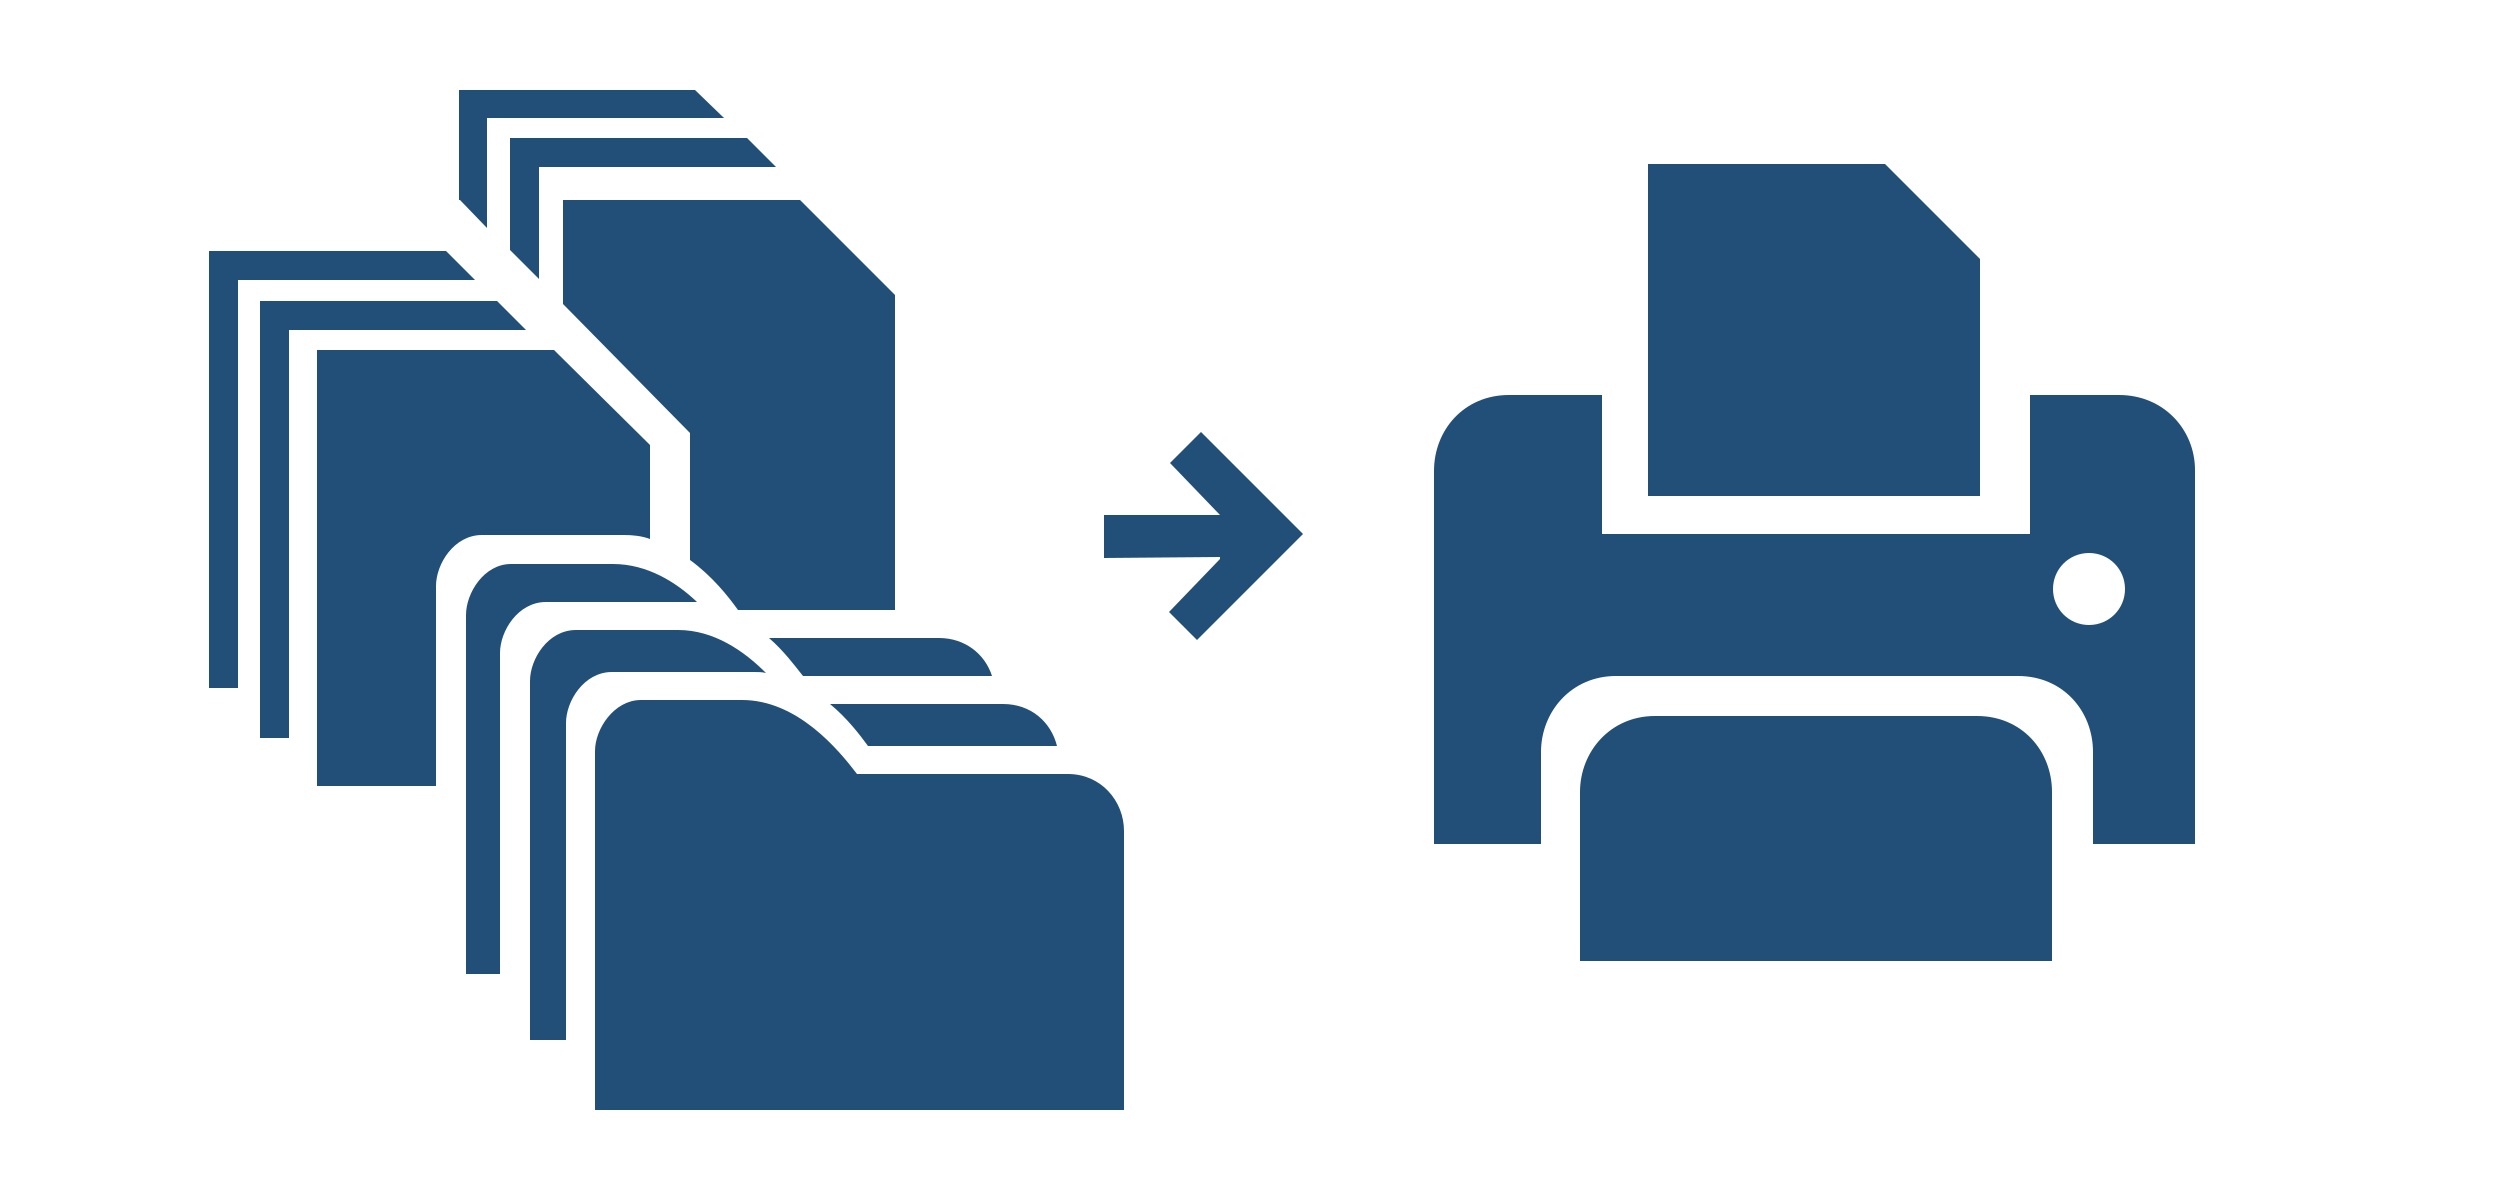 <?xml version="1.0" encoding="utf-8"?>
<!-- Generator: Adobe Illustrator 17.1.0, SVG Export Plug-In . SVG Version: 6.00 Build 0)  -->
<!DOCTYPE svg PUBLIC "-//W3C//DTD SVG 1.1//EN" "http://www.w3.org/Graphics/SVG/1.1/DTD/svg11.dtd">
<svg version="1.1" id="Layer_1" xmlns="http://www.w3.org/2000/svg" xmlns:xlink="http://www.w3.org/1999/xlink" x="0px" y="0px"
	 viewBox="0 0 250 120" enable-background="new 0 0 250 120" style="width: 250px; height: 120px">
<path fill-rule="evenodd" clip-rule="evenodd" fill="#224F77" d="M197.7,71.6c4.5,0,7.5,3.5,7.5,7.6v16.9h-47.2V79.2
	c0-4,3-7.6,7.5-7.6H197.7L197.7,71.6z M211.9,39.5H203v13.9h-42.8V39.5h-9.3c-4.5,0-7.5,3.5-7.5,7.6v37.3h10.7v-9.2
	c0-4,3-7.6,7.5-7.6h40.2c4.5,0,7.5,3.5,7.5,7.6v9.2h10.2V47C219.5,43,216.4,39.5,211.9,39.5L211.9,39.5z M208.9,55.3
	c2,0,3.6,1.6,3.6,3.6c0,2-1.6,3.6-3.6,3.6c-2,0-3.6-1.6-3.6-3.6C205.3,56.9,206.9,55.3,208.9,55.3L208.9,55.3z M164.8,16.4h23.7
	l9.5,9.5v23.7h-33.2V16.4L164.8,16.4z M26,30.1h23.7l2.9,2.9H28.9v40.8H26V30.1L26,30.1z M20.9,25.2v43.6h2.9V28h23.7l-2.9-2.9H20.9
	L20.9,25.2z M122,55.7l0,0.2l-5.1,5.3l2.8,2.8l10.6-10.6l-10.2-10.2l-3.1,3.1l5,5.2l-11.6,0v4.3L122,55.7L122,55.7z M31.7,35v43.6
	h11.9v-20c0-2.2,1.8-5.1,4.6-5.1h14.2c0.9,0,1.8,0.1,2.6,0.4v-9.4L55.4,35H31.7L31.7,35z M56.3,20v10.4L69,43.3V56
	c2.2,1.6,3.8,3.6,4.8,5h15.7V29.5L80,20H56.3L56.3,20z M51,13.8V25l2.9,2.9V16.7h23.7l-2.9-2.9H51L51,13.8z M45.9,9v11H46l2.7,2.8
	V11.8h23.7L69.5,9H45.9L45.9,9z M46.6,61.5v35.9H50V65.3c0-2.2,1.8-5.1,4.6-5.1h14.2c0.3,0,0.6,0,0.9,0c-2.1-2-5-3.8-8.4-3.8H51.1
	C48.4,56.4,46.6,59.3,46.6,61.5L46.6,61.5z M76.9,63.8c1.5,1.3,2.6,2.8,3.4,3.8h18.9c-0.7-2.2-2.7-3.8-5.3-3.8H76.9L76.9,63.8z
	 M53,68.1V104h3.6V72.3c0-2.2,1.8-5.1,4.6-5.1h14.2c0.4,0,0.8,0,1.2,0.1c-2.2-2.2-5.2-4.3-8.8-4.3H57.6C54.8,63,53,65.9,53,68.1
	L53,68.1z M83,70.4c1.7,1.4,3,3.1,3.8,4.2h18.9c-0.6-2.4-2.6-4.2-5.4-4.2H83L83,70.4z M59.5,111h52.9V83.1c0-3-2.3-5.7-5.6-5.7H85.7
	c-1.9-2.5-6-7.4-11.5-7.4H64.1c-2.7,0-4.6,2.9-4.6,5.1V111z"/>
</svg>
